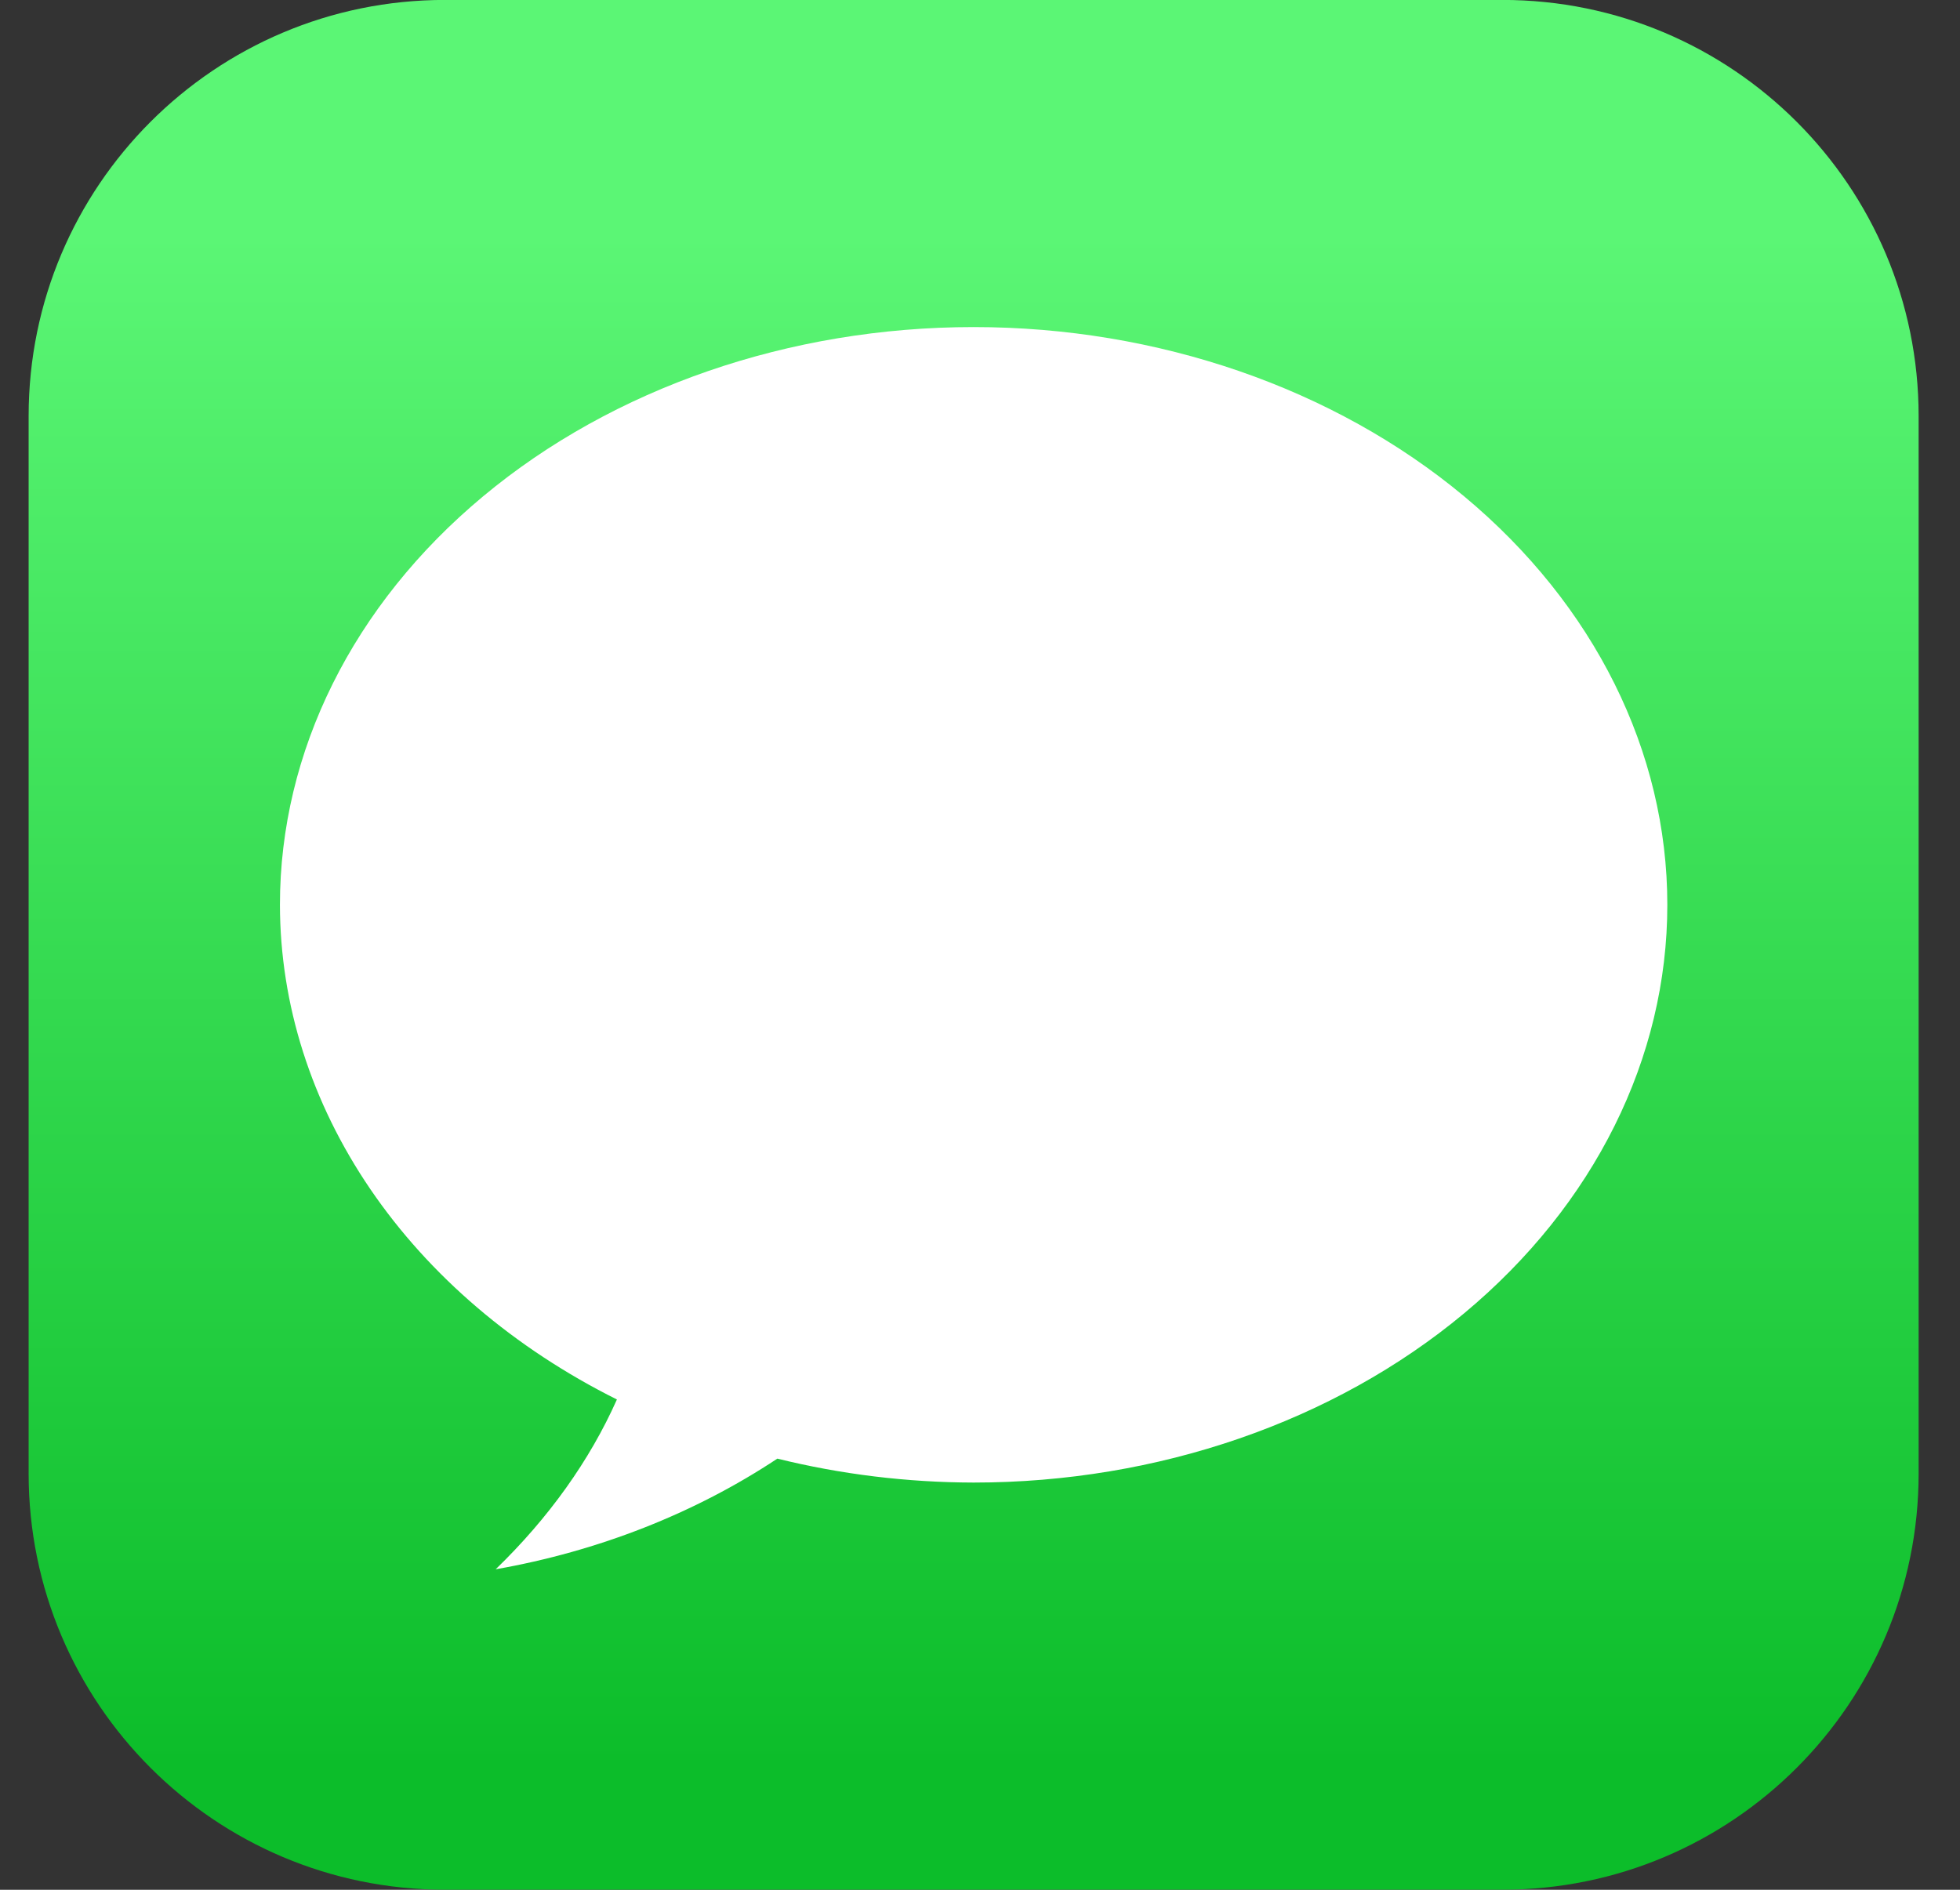 <svg xmlns="http://www.w3.org/2000/svg" width="28" height="27" viewBox="0 0 28 27" fill="none">
<rect x="0" y="0" width="28" height="27" fill="#333333" stroke="none"/>
<g clip-path="url(#clip0_204_6816)">
<path d="M21.463 -0.001H6.356C3.071 -0.001 0.409 2.661 0.409 5.945V21.053C0.409 24.337 3.071 26.999 6.356 26.999H21.463C24.747 26.999 27.409 24.337 27.409 21.053V5.945C27.409 2.661 24.747 -0.001 21.463 -0.001Z" fill="url(#paint0_linear_204_6816)"/>
<path d="M13.909 4.673C11.281 4.673 8.76 5.543 6.902 7.091C5.043 8.639 3.999 10.738 3.999 12.927C4.001 14.351 4.446 15.75 5.29 16.989C6.133 18.227 7.347 19.263 8.813 19.995C8.423 20.87 7.837 21.689 7.081 22.421C8.548 22.163 9.925 21.622 11.105 20.84C12.015 21.065 12.96 21.18 13.909 21.182C16.537 21.182 19.058 20.312 20.916 18.764C22.775 17.216 23.819 15.117 23.819 12.927C23.819 10.738 22.775 8.639 20.916 7.091C19.058 5.543 16.537 4.673 13.909 4.673Z" fill="white"/>
</g>
<defs>
<linearGradient id="paint0_linear_204_6816" x1="14.123" y1="25.207" x2="14.123" y2="3.35" gradientUnits="userSpaceOnUse">
<stop stop-color="#0CBD2A"/>
<stop offset="1" stop-color="#5BF675"/>
</linearGradient>
<clipPath id="clip0_204_6816">
<rect width="27" height="27" fill="white" transform="translate(0.409 -0.001)"/>
</clipPath>
</defs>
</svg>